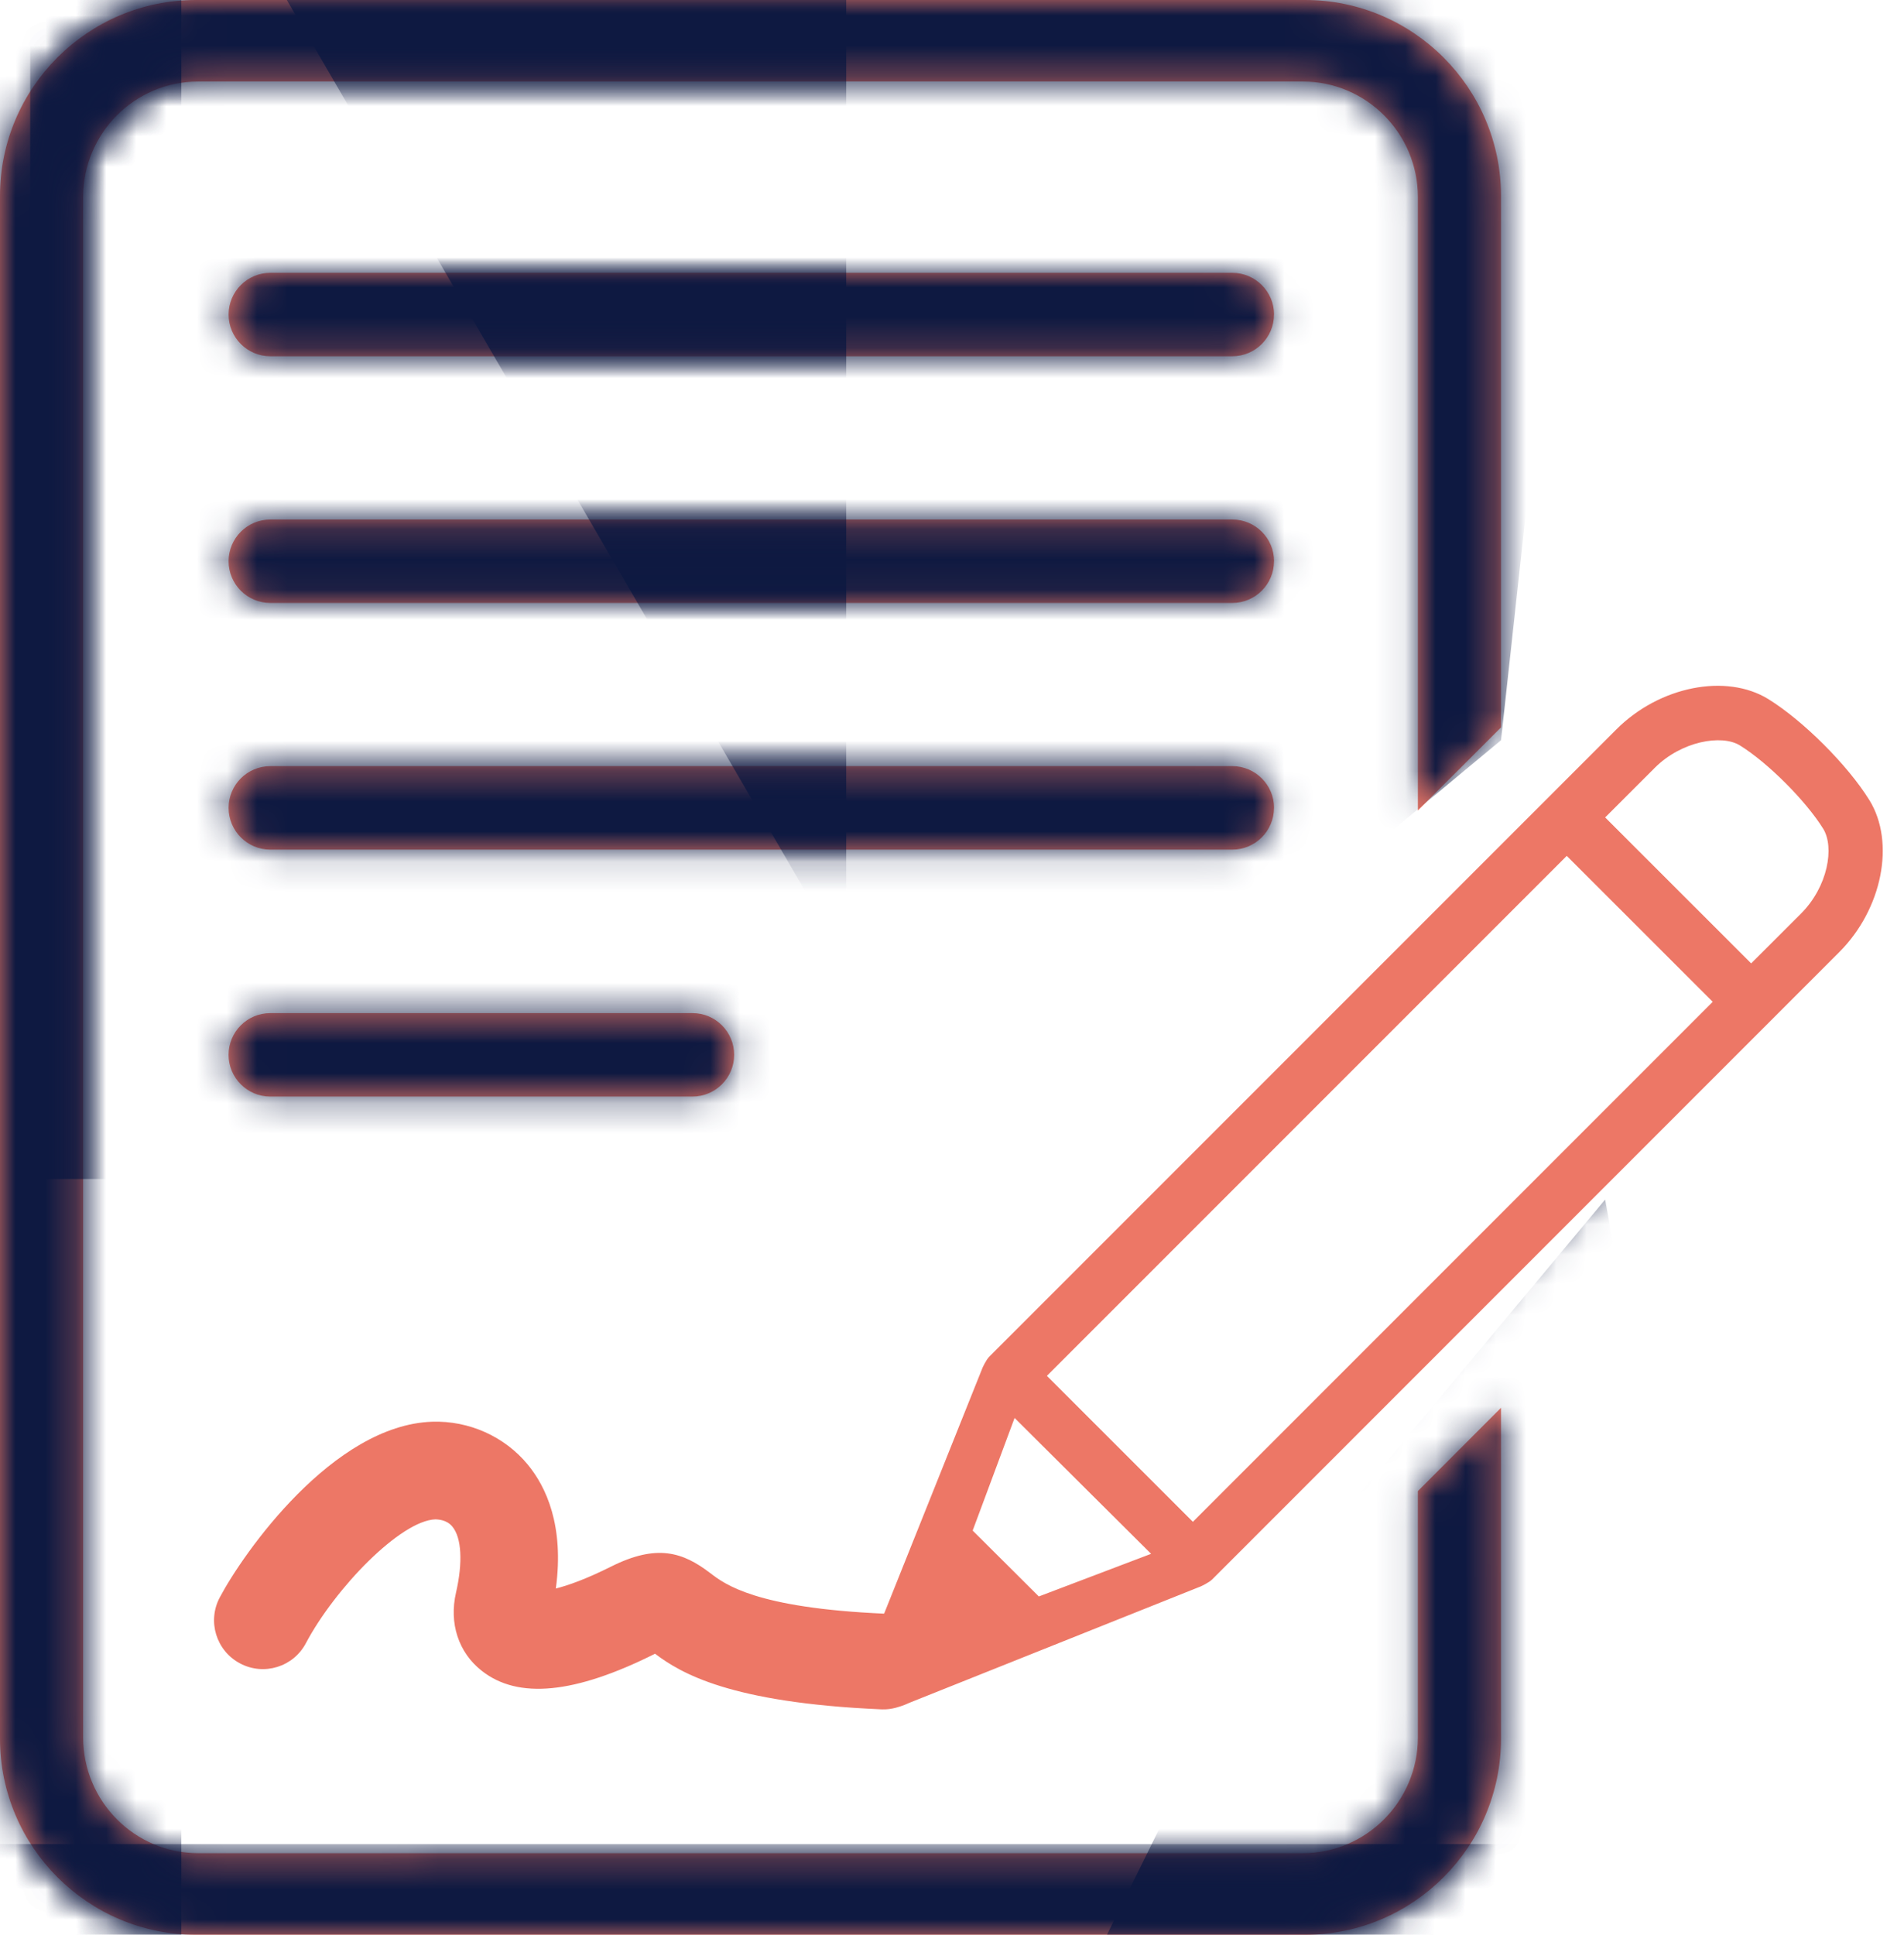 <svg xmlns="http://www.w3.org/2000/svg" xmlns:xlink="http://www.w3.org/1999/xlink" width="63" height="64" viewBox="0 0 63 64"><defs><path id="cuhdhy2xia" d="M59.588 30.225l-1.645 1.643-4.831-4.828 1.646-1.645c.875-.876 2.206-1.11 2.81-.739.925.571 2.188 1.837 2.759 2.759.374.604.163 1.909-.739 2.81zm-17.434-19.82c0 .76-.617 1.38-1.38 1.38H8.944c-.762 0-1.38-.62-1.38-1.38 0-.762.618-1.38 1.38-1.38h31.832c.76 0 1.38.618 1.38 1.38zm0 8.16c0 .762-.617 1.38-1.38 1.38H8.944c-.762 0-1.38-.618-1.38-1.38 0-.762.618-1.38 1.38-1.38h31.832c.76 0 1.38.618 1.38 1.38zm0 8.158c0 .762-.617 1.382-1.38 1.382H8.944c-.762 0-1.38-.62-1.38-1.382 0-.76.618-1.38 1.38-1.38h31.832c.76 0 1.38.62 1.38 1.38zm-33.211 6.79h13.97c.762 0 1.379.618 1.379 1.38 0 .76-.617 1.38-1.38 1.38H8.942c-.761 0-1.379-.62-1.379-1.38 0-.762.62-1.38 1.38-1.38zm37.972 15.81v8.15c0 2.11-1.707 3.828-3.807 3.828H6.556c-2.1 0-3.805-1.718-3.805-3.829V6.52c0-2.108 1.705-3.823 3.805-3.823h36.552c2.1 0 3.807 1.715 3.807 3.823v20.293l2.751-2.751V6.482C49.664 2.908 46.755 0 43.182 0H6.484C2.909 0 0 2.906 0 6.481v51.033C0 61.089 2.909 64 6.484 64h36.698c3.576 0 6.484-2.911 6.484-6.486V46.569l-2.75 2.754zM39.47 50.34l-4.83-4.828 17.201-17.2 4.83 4.827-17.2 17.201zm-5.096 2.47l-2.19-2.18 1.387-3.725 4.517 4.494-3.714 1.41zm27.482-26.34c-.716-1.158-2.185-2.625-3.343-3.343-1.397-.863-3.603-.426-5.026.997L32.734 44.877c-.109.108-.225.37-.225.37l-3.255 8.131c-4.244-.188-5.267-.969-5.755-1.343-.904-.692-1.764-.971-3.273-.217-.847.424-1.441.63-1.834.728.282-2.082-.325-3.366-.93-4.1-.765-.929-1.945-1.456-3.16-1.417-3.285.11-6.25 4.34-7.03 5.812-.419.788-.12 1.764.671 2.183.788.418 1.764.118 2.18-.672.961-1.81 3.129-4.056 4.288-4.094.075.007.365.005.558.242.305.37.349 1.184.12 2.18-.236 1.018.082 1.985.852 2.589 1.203.948 3.076.765 5.729-.563l.003-.003c.85.64 2.477 1.622 7.475 1.84.013 0 .228.018.483-.05.259-.067.437-.157.437-.157l9.669-3.862s.26-.119.369-.225l20.753-20.755c1.42-1.421 1.86-3.627.997-5.025z"></path></defs><g fill="none" fill-rule="evenodd"><mask id="l4tn8xpcyb" fill="#fff"><use xlink:href="#cuhdhy2xia"></use></mask><use fill="#ED7766" xlink:href="#cuhdhy2xia"></use><path fill="#0E1941" d="M-6 -6H6V64H-6z" mask="url(#l4tn8xpcyb)"></path><path fill="#0E1941" d="M0 61H53V73H0z" mask="url(#l4tn8xpcyb)"></path><path fill="#0E1941" d="M42.154 52.81L53.112 39.681 57.5 64 32.183 73zM1 0H28V39H1z" mask="url(#l4tn8xpcyb)"></path><path fill="#0E1941" d="M6 -6L53 -6 49.666 24.486 32.183 39z" mask="url(#l4tn8xpcyb)"></path></g></svg>